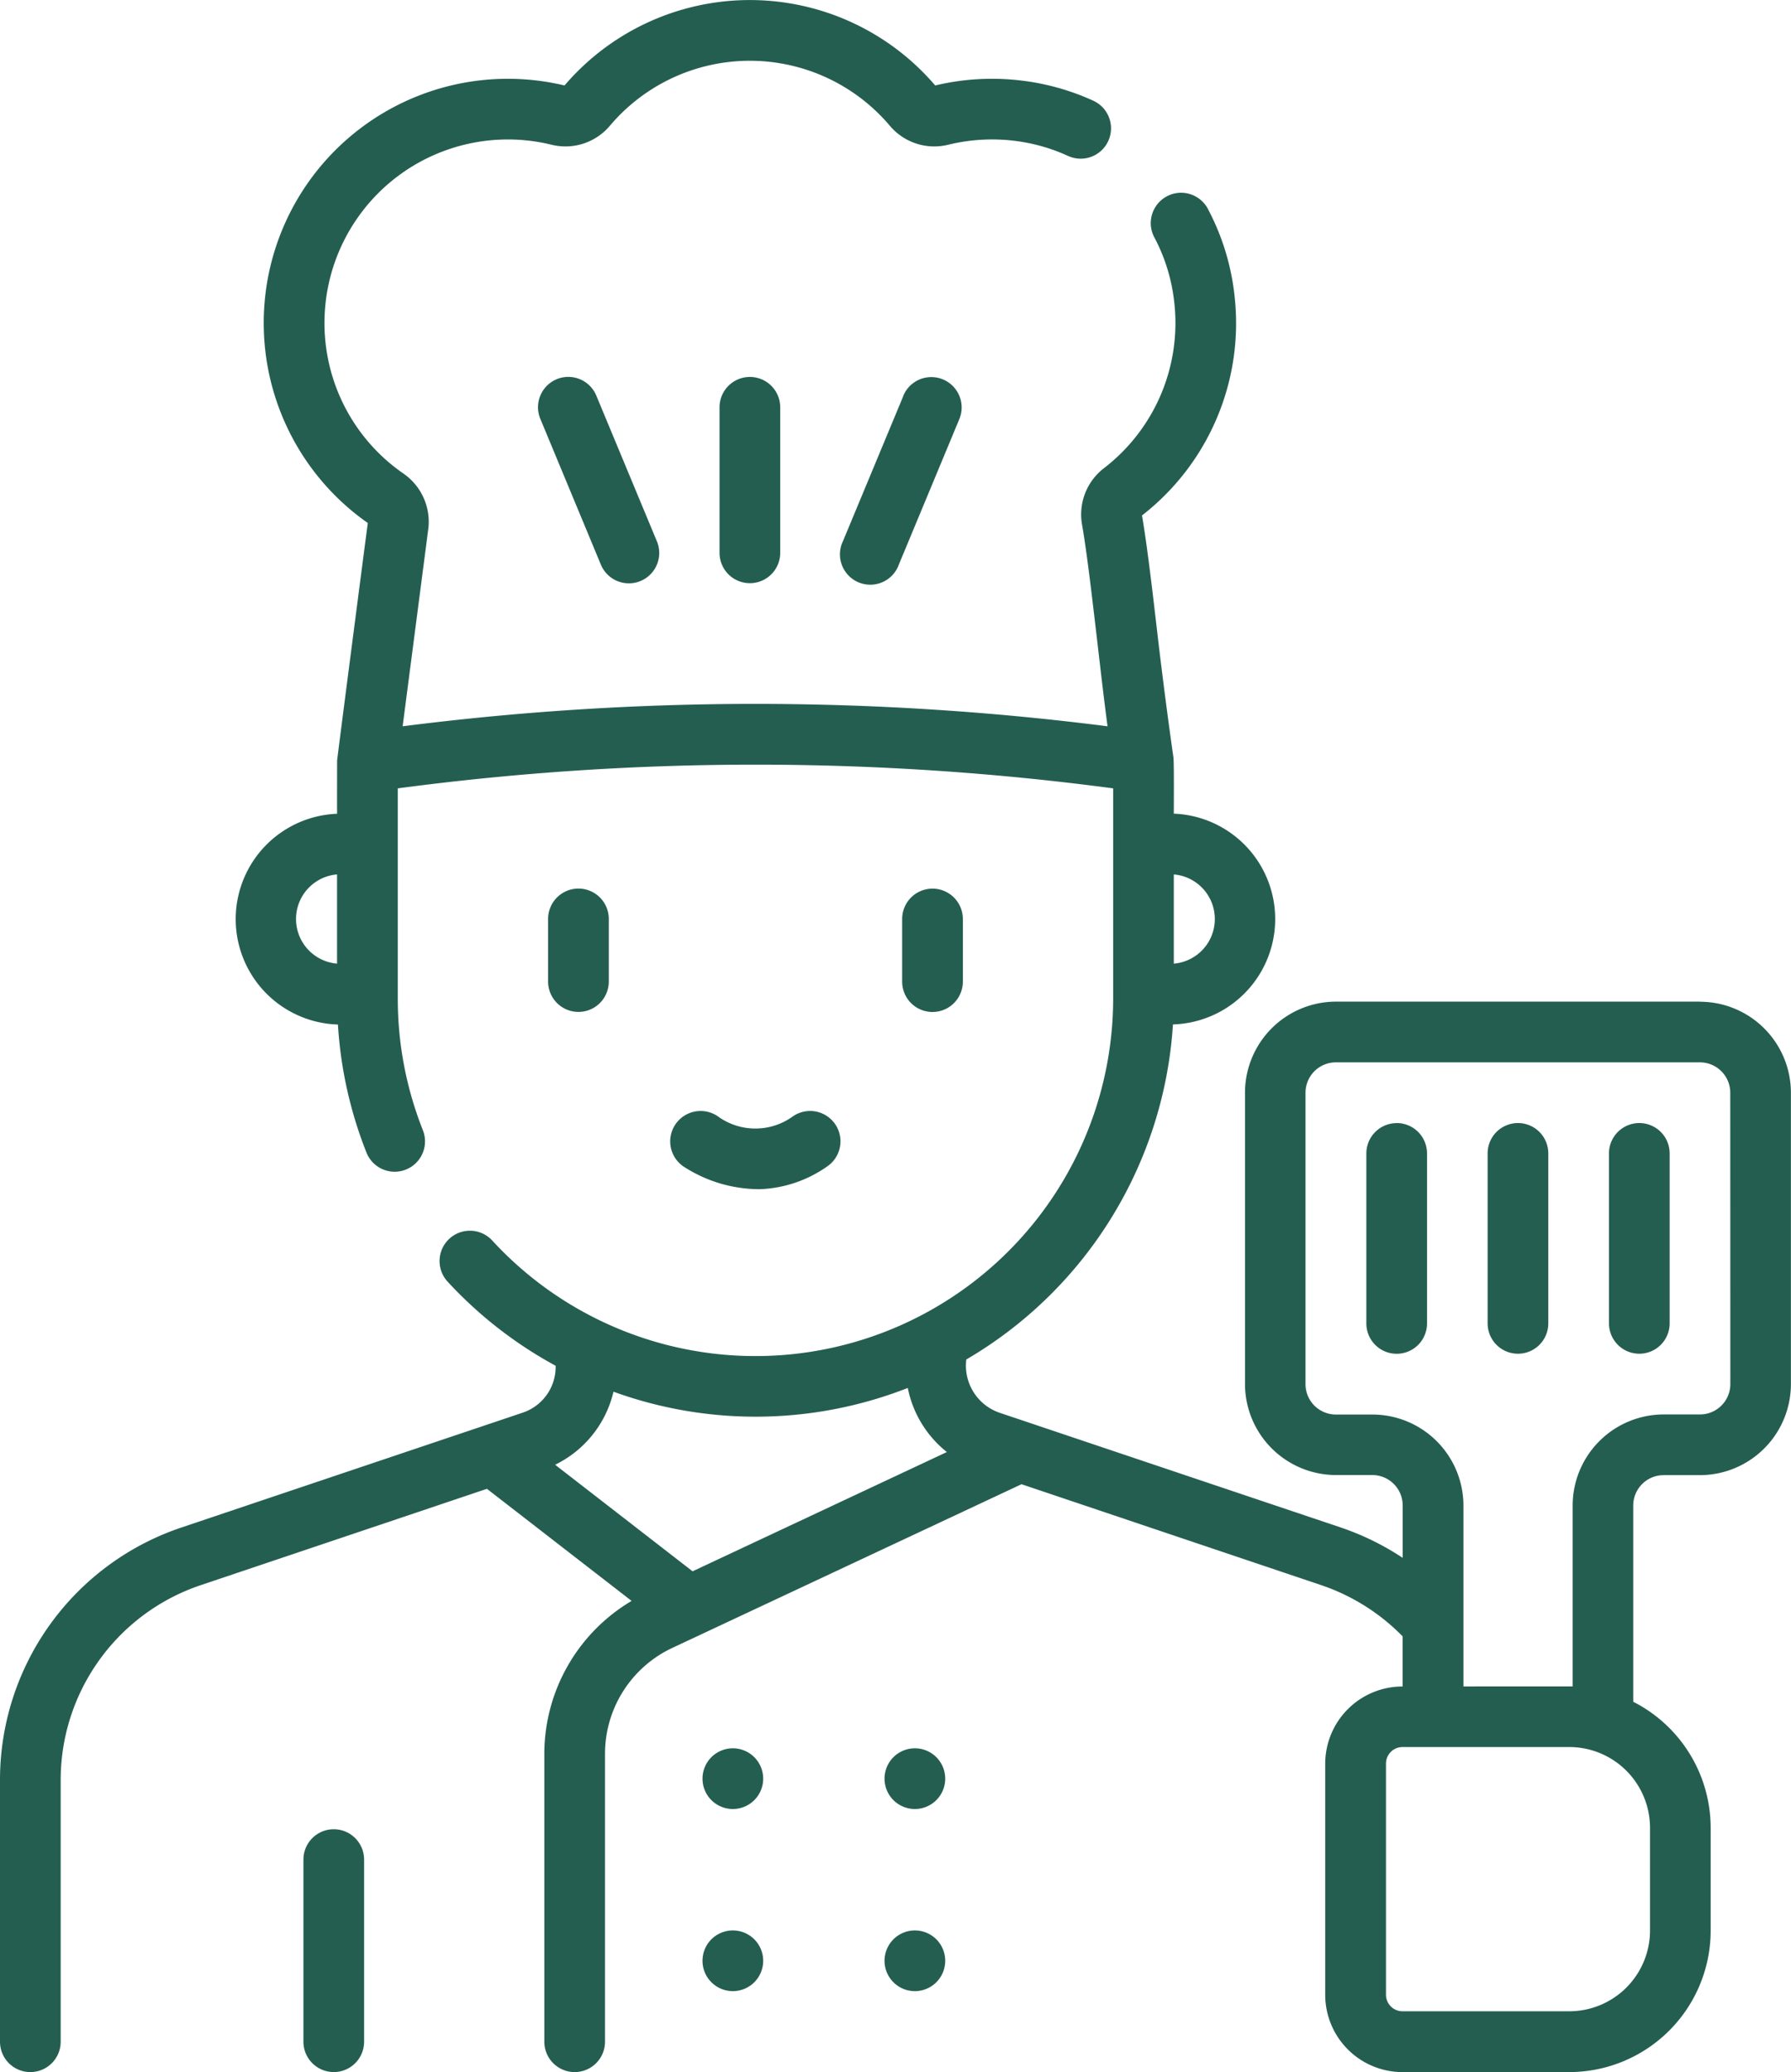 <svg xmlns="http://www.w3.org/2000/svg" width="86.663" height="100.221" viewBox="0 0 86.663 100.221">
  <g id="chef_1_" data-name="chef (1)" transform="translate(-34.629)">
    <path id="Trazado_60" data-name="Trazado 60" d="M50.779,88.476a1.468,1.468,0,0,0-1.468,1.468v8.808a1.468,1.468,0,0,0,2.936,0V89.944A1.468,1.468,0,0,0,50.779,88.476ZM70.09,93.37a1.468,1.468,0,1,0,1.468,1.468A1.468,1.468,0,0,0,70.09,93.37Zm8.808,0a1.468,1.468,0,1,0,1.468,1.468A1.468,1.468,0,0,0,78.9,93.37ZM70.09,84.561a1.468,1.468,0,1,0,1.468,1.468A1.468,1.468,0,0,0,70.09,84.561Zm8.808,0a1.468,1.468,0,1,0,1.468,1.468A1.468,1.468,0,0,0,78.9,84.561Zm37.99-36.115H99.272a4.409,4.409,0,0,0-4.4,4.4V66.944a4.409,4.409,0,0,0,4.4,4.4h1.762a1.47,1.47,0,0,1,1.468,1.468v2.537a12.932,12.932,0,0,0-3-1.47L82.978,68.325a2.41,2.41,0,0,1-1.592-2.569,20.267,20.267,0,0,0,10-16.207,5.1,5.1,0,0,0,.041-10.194c0-.288.016-2.49-.018-2.725-.213-1.474-.5-3.638-.756-5.816-.249-2.152-.507-4.376-.765-5.883a11.771,11.771,0,0,0,4.479-10.613,11.61,11.61,0,0,0-1.26-4.155,1.468,1.468,0,1,0-2.6,1.359,8.686,8.686,0,0,1,.943,3.109,8.857,8.857,0,0,1-3.408,8.018,2.819,2.819,0,0,0-1.055,2.723c.248,1.425.5,3.639.752,5.78.158,1.364.319,2.757.482,3.977a134.723,134.723,0,0,0-34.109,0l1.227-9.441a2.837,2.837,0,0,0-1.179-2.776,8.845,8.845,0,0,1-3.82-7.713A8.875,8.875,0,0,1,61.315,7a2.813,2.813,0,0,0,2.828-.921,8.869,8.869,0,0,1,13.54,0A2.812,2.812,0,0,0,80.513,7a8.911,8.911,0,0,1,3.214-.188,8.754,8.754,0,0,1,2.583.73,1.468,1.468,0,0,0,1.222-2.67A11.669,11.669,0,0,0,84.082,3.9a11.827,11.827,0,0,0-4.2.234,11.8,11.8,0,0,0-17.937,0,11.811,11.811,0,0,0-9.518,21.163c-.021.117-1.482,11.384-1.486,11.494,0,.065-.005,2.5,0,2.569a5.1,5.1,0,0,0,.04,10.194,20.085,20.085,0,0,0,1.381,6.193,1.468,1.468,0,1,0,2.729-1.083,17.226,17.226,0,0,1-1.214-6.382V38.131a131.225,131.225,0,0,1,34.616,0V48.277A17.308,17.308,0,0,1,58.447,60a1.468,1.468,0,0,0-2.16,1.989,20.228,20.228,0,0,0,5.229,4.07v.053a2.334,2.334,0,0,1-1.592,2.214L43.4,73.884A12.876,12.876,0,0,0,34.629,86.1V98.753a1.468,1.468,0,0,0,2.936,0V86.1a9.942,9.942,0,0,1,6.775-9.429l13.851-4.661,7,5.422a8.608,8.608,0,0,0-4.223,7.384V98.753a1.468,1.468,0,0,0,2.936,0V84.811a5.656,5.656,0,0,1,3.244-5.1l16.91-7.923,14.5,4.88a9.984,9.984,0,0,1,3.94,2.477v2.426h-.012A3.739,3.739,0,0,0,98.754,85.3V96.486a3.739,3.739,0,0,0,3.735,3.735h8.076a6.848,6.848,0,0,0,6.84-6.841V88.41a6.847,6.847,0,0,0-3.747-6.1V72.817a1.47,1.47,0,0,1,1.468-1.468h1.762a4.409,4.409,0,0,0,4.4-4.4V52.851a4.408,4.408,0,0,0-4.4-4.4ZM91.427,42.294a2.165,2.165,0,0,1,0,4.315ZM50.938,46.608a2.165,2.165,0,0,1,0-4.315ZM68.142,76,61.49,70.846a5.264,5.264,0,0,0,2.824-3.533,20.185,20.185,0,0,0,14.241-.182,5.263,5.263,0,0,0,1.891,3.1ZM114.47,88.41v4.97a3.909,3.909,0,0,1-3.9,3.9h-8.076a.8.8,0,0,1-.8-.8V85.3a.8.8,0,0,1,.8-.8h8.076a3.909,3.909,0,0,1,3.9,3.9Zm3.887-21.465a1.47,1.47,0,0,1-1.468,1.468h-1.762a4.409,4.409,0,0,0-4.4,4.4v8.756c-.142-.006-5.13,0-5.285,0V72.817a4.409,4.409,0,0,0-4.4-4.4H99.272A1.47,1.47,0,0,1,97.8,66.944V52.851a1.47,1.47,0,0,1,1.468-1.468h17.617a1.47,1.47,0,0,1,1.468,1.468ZM69.446,19.7v7.039a1.468,1.468,0,1,0,2.936,0V19.7a1.468,1.468,0,1,0-2.936,0Zm8.9-.564-2.928,7.039A1.468,1.468,0,1,0,78.125,27.3l2.928-7.039a1.468,1.468,0,0,0-2.711-1.127Zm2.873,28.343v-3.03a1.468,1.468,0,0,0-2.936,0v3.03a1.468,1.468,0,0,0,2.936,0Zm20.993,6.843a1.468,1.468,0,0,0-1.468,1.468v8.221a1.468,1.468,0,0,0,2.936,0V55.787A1.468,1.468,0,0,0,102.208,54.319ZM61.567,18.341a1.468,1.468,0,0,0-.792,1.919L63.7,27.3a1.468,1.468,0,1,0,2.711-1.127l-2.928-7.039a1.468,1.468,0,0,0-1.919-.792ZM108.08,54.319a1.468,1.468,0,0,0-1.468,1.468v8.221a1.468,1.468,0,0,0,2.936,0V55.787A1.468,1.468,0,0,0,108.08,54.319Zm5.872,0a1.468,1.468,0,0,0-1.468,1.468v8.221a1.468,1.468,0,0,0,2.936,0V55.787A1.468,1.468,0,0,0,113.952,54.319ZM71.4,57.518A6.033,6.033,0,0,0,74.68,56.4a1.468,1.468,0,1,0-1.7-2.394,3.088,3.088,0,0,1-3.6,0,1.468,1.468,0,0,0-1.7,2.4A6.759,6.759,0,0,0,71.4,57.518ZM64.087,47.476v-3.03a1.468,1.468,0,1,0-2.936,0v3.03a1.468,1.468,0,0,0,2.936,0Z" transform="translate(0 0)" fill="#245e51"/>
  </g>
</svg>
